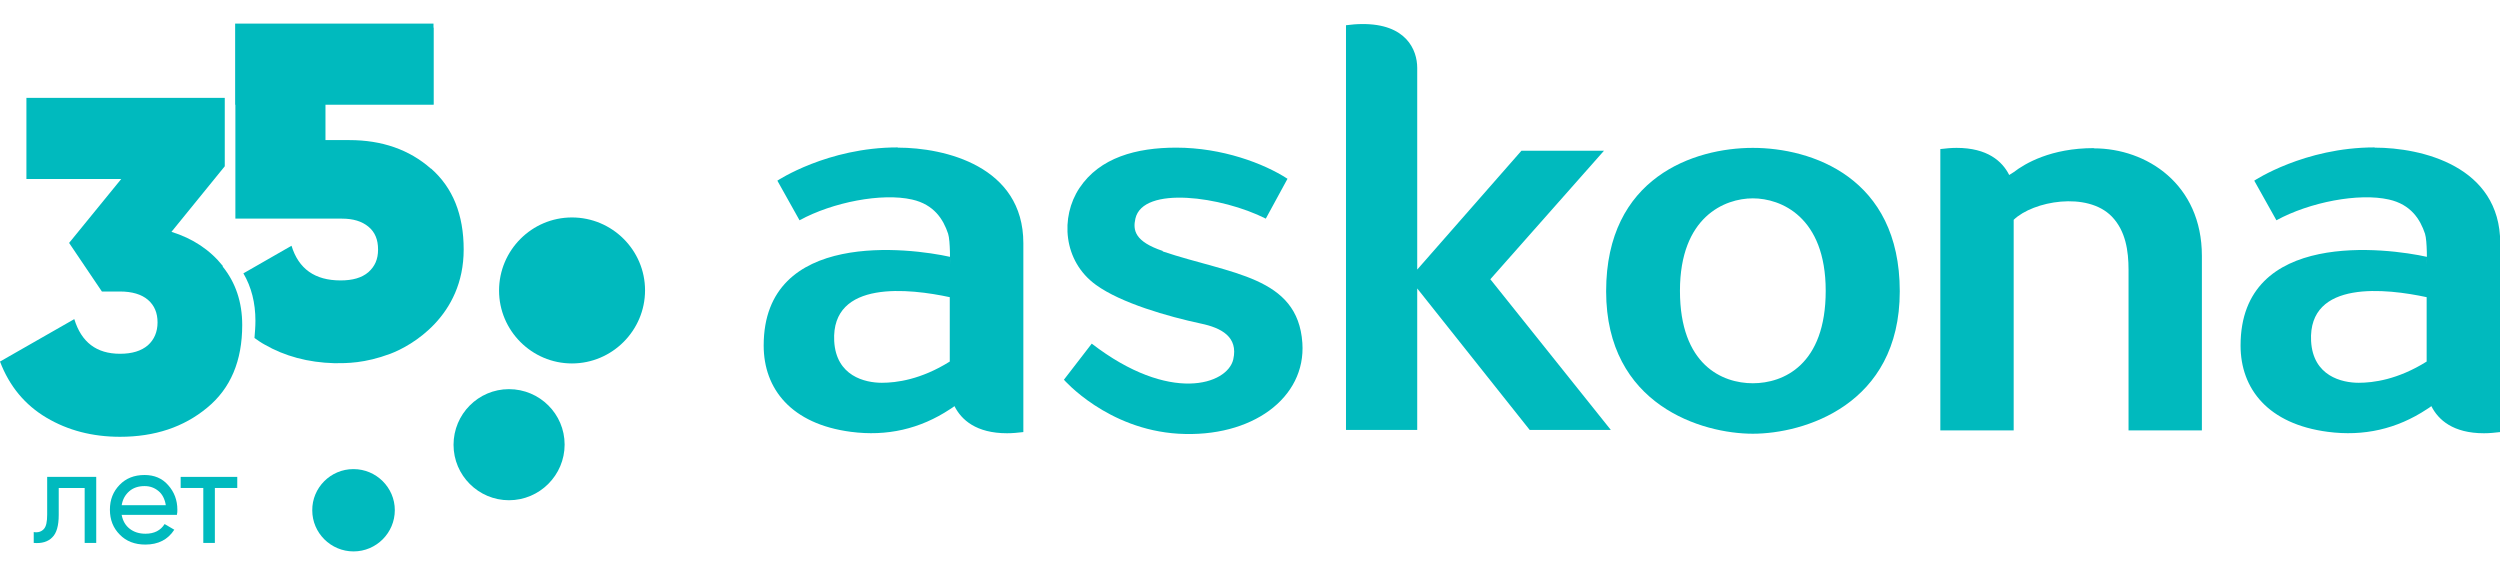 <svg width="106" height="24" viewBox="0 0 106 24" fill="none" xmlns="http://www.w3.org/2000/svg">
<path d="M74.32 6.27C71.84 6.27 68.1 7.51 68.1 12.35C68.1 17.19 72.18 18.39 74.32 18.39C76.46 18.39 80.55 17.19 80.55 12.35C80.55 7.51 76.8 6.27 74.32 6.27ZM77.41 12.33C77.41 15.47 75.62 16.25 74.32 16.25C73.02 16.25 71.23 15.47 71.23 12.33C71.23 9.19 73.13 8.41 74.32 8.41C75.51 8.41 77.41 9.19 77.41 12.33Z" fill="#00BABE"/>
<path d="M63.19 11.84L68.01 6.39H64.51L60.09 11.43V2.88C60.09 2.11 59.62 1 57.74 1.02C57.53 1.02 57.31 1.04 57.07 1.07V18.23H60.09V12.23L64.86 18.23H68.3L63.19 11.84Z" fill="#00BABE"/>
<path d="M88.78 6.28C86.96 6.28 85.86 6.93 85.38 7.3C85.32 7.34 85.25 7.38 85.19 7.42C84.9 6.84 84.27 6.27 82.96 6.27C82.75 6.27 82.51 6.29 82.27 6.32V18.25H85.38V9.32C86.21 8.52 88.5 8.11 89.54 9.18C90.13 9.79 90.25 10.64 90.25 11.44V18.25H93.36V10.85C93.36 7.81 91.02 6.29 88.78 6.29V6.28Z" fill="#00BABE"/>
<path d="M38.06 6.25C35.08 6.25 32.96 7.66 32.96 7.66L33.9 9.34C35.31 8.57 37.39 8.17 38.67 8.46C39.61 8.67 40 9.31 40.2 9.91C40.3 10.22 40.28 11.21 40.28 11.21V10.89C38.62 10.52 32.38 9.7 32.38 14.65C32.38 16.49 33.55 17.98 36.08 18.31C37.6 18.51 39.01 18.19 40.28 17.35C40.34 17.31 40.41 17.27 40.47 17.22C40.76 17.8 41.39 18.37 42.7 18.37C42.91 18.37 43.15 18.35 43.39 18.32V10.31C43.39 7.04 40.05 6.26 38.07 6.26L38.06 6.25ZM40.27 12.69V15.33C39.04 16.1 38 16.23 37.39 16.23C36.68 16.23 35.45 15.95 35.37 14.46C35.24 11.84 38.59 12.24 40.27 12.6V12.69Z" fill="#00BABE"/>
<path d="M49.3 10.64C48.11 10.24 48.03 9.76 48.14 9.27C48.46 7.86 51.81 8.33 53.67 9.27L54.59 7.58C53.59 6.93 51.82 6.26 49.87 6.26C48.18 6.26 46.63 6.68 45.77 7.97C44.95 9.2 45.07 11.07 46.47 12.08C47.53 12.85 49.52 13.42 50.92 13.72C51.78 13.9 52.51 14.28 52.29 15.24C52.04 16.31 49.6 17.12 46.29 14.57L45.11 16.1C45.11 16.1 46.94 18.21 49.97 18.39C53.08 18.57 55.38 16.87 55.22 14.54C55.03 11.71 52.18 11.63 49.3 10.66V10.64Z" fill="#00BABE"/>
<path d="M100.68 6.25C97.7 6.25 95.58 7.66 95.58 7.66L96.52 9.34C97.93 8.57 100.01 8.17 101.29 8.46C102.23 8.67 102.62 9.31 102.82 9.91C102.92 10.22 102.9 11.21 102.9 11.21V10.89C101.24 10.52 95 9.7 95 14.65C95 16.49 96.17 17.98 98.7 18.31C100.22 18.51 101.63 18.19 102.9 17.35C102.96 17.31 103.03 17.27 103.09 17.22C103.38 17.8 104.01 18.37 105.32 18.37C105.53 18.37 105.77 18.35 106.01 18.32V10.31C106.01 7.04 102.67 6.26 100.69 6.26L100.68 6.25ZM102.89 12.69V15.33C101.66 16.1 100.62 16.23 100.01 16.23C99.3 16.23 98.07 15.95 97.99 14.46C97.86 11.84 101.21 12.24 102.89 12.6V12.69Z" fill="#00BABE"/>
<path d="M4.08 20.22V23.02H3.59V20.69H2.49V21.83C2.49 22.29 2.4 22.61 2.21 22.79C2.03 22.97 1.77 23.05 1.43 23.02V22.56C1.62 22.59 1.76 22.54 1.86 22.43C1.96 22.32 2 22.12 2 21.82V20.22H4.08Z" fill="#00BABE"/>
<path d="M5.16 21.84C5.21 22.09 5.32 22.28 5.5 22.42C5.68 22.56 5.9 22.63 6.17 22.63C6.54 22.63 6.81 22.49 6.98 22.22L7.39 22.46C7.12 22.88 6.71 23.09 6.16 23.09C5.72 23.09 5.35 22.95 5.08 22.67C4.8 22.39 4.66 22.04 4.66 21.61C4.66 21.18 4.8 20.84 5.07 20.56C5.34 20.28 5.69 20.14 6.13 20.14C6.54 20.14 6.88 20.28 7.13 20.57C7.39 20.86 7.52 21.21 7.52 21.61C7.52 21.68 7.52 21.75 7.5 21.83H5.15L5.16 21.84ZM6.13 20.61C5.87 20.61 5.65 20.68 5.48 20.83C5.31 20.98 5.2 21.17 5.16 21.42H7.03C6.99 21.16 6.88 20.95 6.72 20.82C6.55 20.68 6.36 20.61 6.13 20.61Z" fill="#00BABE"/>
<path d="M10.06 20.22V20.69H9.11V23.02H8.62V20.69H7.66V20.22H10.06Z" fill="#00BABE"/>
<path d="M14.98 19.89C14.02 19.89 13.23 20.68 13.24 21.64C13.24 22.6 14.03 23.38 14.99 23.38C15.96 23.38 16.74 22.59 16.74 21.63C16.74 20.67 15.95 19.89 14.99 19.89" fill="#00BABE"/>
<path d="M21.58 16.5C20.28 16.5 19.23 17.56 19.23 18.86C19.23 20.16 20.29 21.21 21.58 21.21C22.88 21.21 23.94 20.15 23.94 18.85C23.94 17.55 22.88 16.5 21.58 16.5Z" fill="#00BABE"/>
<path d="M24.25 9.22C22.55 9.22 21.16 10.61 21.16 12.32C21.16 14.02 22.55 15.41 24.25 15.41C25.96 15.41 27.35 14.01 27.35 12.31C27.35 10.61 25.96 9.22 24.25 9.22Z" fill="#00BABE"/>
<path d="M9.45 11.28C8.9 10.59 8.17 10.11 7.27 9.83L9.53 7.05V4.15H1.12V7.59H5.14L2.93 10.3L4.32 12.36H5.09C5.6 12.36 6 12.48 6.27 12.71C6.55 12.95 6.68 13.27 6.68 13.67C6.68 14.07 6.54 14.4 6.27 14.64C5.99 14.88 5.6 15 5.09 15C4.09 15 3.45 14.51 3.15 13.53L0 15.33C0.4 16.38 1.06 17.17 1.97 17.71C2.88 18.25 3.92 18.52 5.09 18.52C6.56 18.52 7.79 18.11 8.78 17.29C9.78 16.47 10.27 15.3 10.27 13.78C10.27 12.81 9.99 11.98 9.44 11.3L9.45 11.28Z" fill="#00BABE"/>
<path d="M18.27 7.15C17.35 6.34 16.19 5.94 14.81 5.94H13.8V4.44H18.38L18.39 4.43V1.17H18.38V1H9.97V4.44H9.98V9.27H14.5C14.97 9.27 15.34 9.38 15.62 9.61C15.9 9.84 16.03 10.16 16.03 10.58C16.03 11 15.89 11.3 15.62 11.54C15.34 11.78 14.95 11.89 14.44 11.89C13.35 11.89 12.66 11.4 12.36 10.42L10.32 11.59C10.66 12.17 10.83 12.84 10.83 13.6C10.83 13.85 10.81 14.09 10.79 14.33C10.93 14.43 11.07 14.53 11.22 14.61C12.07 15.1 13.06 15.37 14.18 15.4C14.7 15.4 15.45 15.41 16.55 15C17.43 14.67 19.66 13.41 19.66 10.58C19.66 9.1 19.2 7.96 18.28 7.15H18.27Z" fill="#00BABE"/>
</svg>
